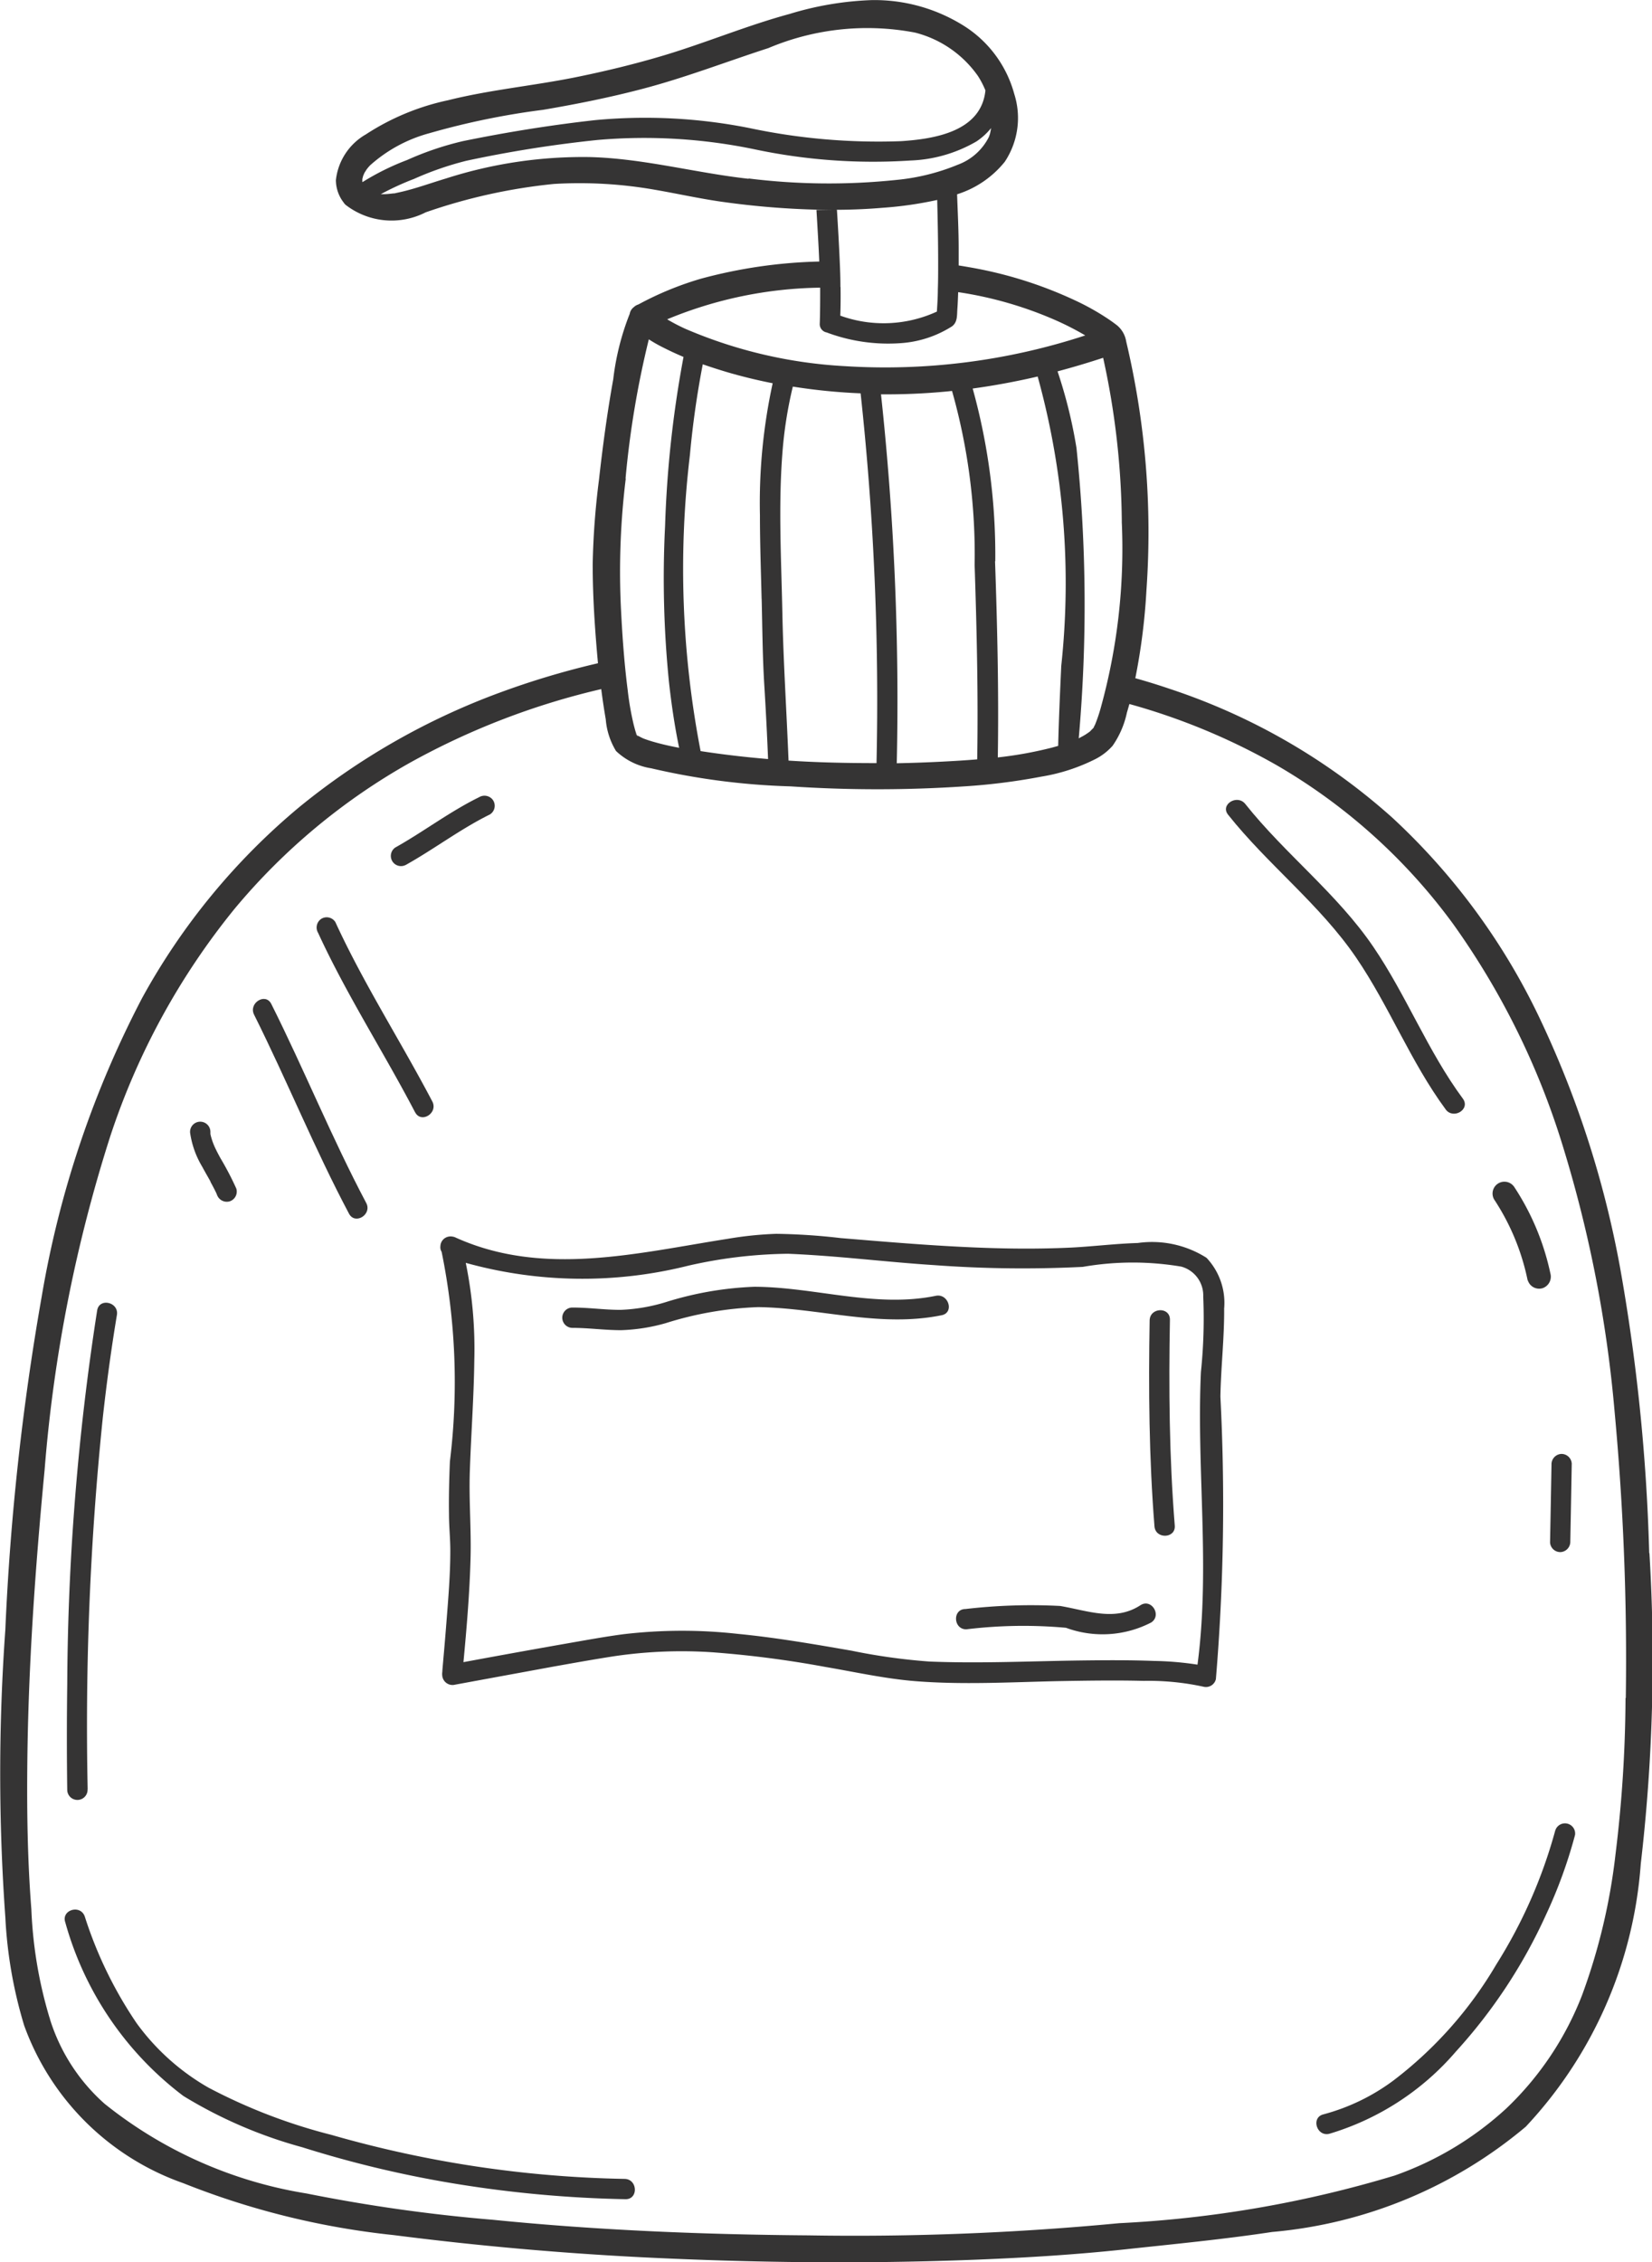 <svg xmlns="http://www.w3.org/2000/svg" width="36.558" height="50.032" viewBox="0 0 36.558 50.032">
  <g id="Gruppe_924" data-name="Gruppe 924" transform="translate(11387.768 3722.836)">
    <path id="Pfad_1047" data-name="Pfad 1047" d="M5915,528.863a1.45,1.45,0,0,0-.389-1.143,2.252,2.252,0,0,0-1.521-.327c-.483.014-.964.074-1.447.1-.582.028-1.166.03-1.747.013-1.13-.032-2.256-.129-3.382-.222a13.828,13.828,0,0,0-1.426-.094,8.032,8.032,0,0,0-1.068.11c-2,.312-4.087.85-6.026-.028a.216.216,0,0,0-.072-.021.219.219,0,0,0-.077,0,.221.221,0,0,0-.187.212.191.191,0,0,0,.027.125,14.38,14.38,0,0,1,.183,4.637c-.016.39-.026.78-.02,1.17,0,.271.03.541.029.812,0,.526-.045,1.053-.086,1.577q-.031.4-.067.8c-.007.086-.015.171-.022.257,0,.031-.016.165,0,.053a.229.229,0,0,0,.285.266q1.088-.2,2.178-.4c.444-.079.89-.159,1.336-.228a10.208,10.208,0,0,1,2.183-.087,23.264,23.264,0,0,1,2.5.325c.658.112,1.317.26,1.983.313,1.041.083,2.1.023,3.138,0,.641-.011,1.281-.022,1.921-.006a5.68,5.68,0,0,1,1.322.13.226.226,0,0,0,.271-.168,46.477,46.477,0,0,0,.1-6.248c.011-.647.087-1.293.083-1.94m-.514,1.388c-.1,2.16.209,4.328-.076,6.479a7.013,7.013,0,0,0-.962-.082c-.544-.021-1.089-.017-1.635-.01-1.112.015-2.229.069-3.341.023a13.357,13.357,0,0,1-1.719-.24c-.837-.145-1.674-.29-2.52-.372a11.118,11.118,0,0,0-2.526.008c-.424.056-.845.134-1.265.207q-1.14.2-2.276.411c.072-.766.137-1.535.157-2.3.017-.63-.036-1.258-.017-1.889.027-.828.09-1.654.1-2.482a9.484,9.484,0,0,0-.189-2.16,9.637,9.637,0,0,0,4.931.061,10.4,10.4,0,0,1,2.2-.262c1.078.043,2.156.182,3.234.251a26.526,26.526,0,0,0,3.289.039,6.448,6.448,0,0,1,2.179-.006.66.66,0,0,1,.487.662,11.451,11.451,0,0,1-.051,1.667" transform="translate(-17275.68 -4222.739)" fill="#353434"/>
    <path id="Pfad_1048" data-name="Pfad 1048" d="M5817.291,234.348a42.28,42.28,0,0,0-.644-6.311,22.069,22.069,0,0,0-1.811-5.583,14.533,14.533,0,0,0-3.225-4.366,13.927,13.927,0,0,0-4.926-2.852q-.379-.129-.766-.237a13.7,13.7,0,0,0,.246-1.943,18.254,18.254,0,0,0-.447-5.5.586.586,0,0,0-.2-.358c-.081-.063-.166-.123-.251-.178a5.463,5.463,0,0,0-.682-.377,9.179,9.179,0,0,0-2.341-.733c-.079-.014-.155-.027-.234-.039q0-.186,0-.374c0-.4-.021-.8-.035-1.2a2.2,2.2,0,0,0,1.055-.719,1.749,1.749,0,0,0,.21-1.5,2.579,2.579,0,0,0-1.138-1.521,3.725,3.725,0,0,0-2.012-.555,7.025,7.025,0,0,0-1.82.306c-.934.253-1.831.629-2.757.909-.665.2-1.341.363-2.022.5-.924.183-1.868.272-2.781.5a5.373,5.373,0,0,0-1.82.756,1.333,1.333,0,0,0-.662,1.012.818.818,0,0,0,.164.484s0,0,.005.006a.3.3,0,0,0,.042.052,1.66,1.66,0,0,0,1.776.169,12.349,12.349,0,0,1,2.841-.628,9.626,9.626,0,0,1,2.227.128c.525.09,1.042.208,1.571.278a18.347,18.347,0,0,0,2.352.169c-.114,0-.229,0-.343,0,.022.38.046.76.062,1.141a10.958,10.958,0,0,0-2.623.381,7.081,7.081,0,0,0-1.381.569.243.243,0,0,0-.1.059.234.234,0,0,0-.091.148,5.725,5.725,0,0,0-.364,1.445c-.133.738-.233,1.481-.316,2.226a17.064,17.064,0,0,0-.139,1.866c0,.728.05,1.464.117,2.19a18.1,18.1,0,0,0-2.187.655,15.417,15.417,0,0,0-4.427,2.53,14.667,14.667,0,0,0-3.475,4.221,22.225,22.225,0,0,0-2.221,6.6,56.491,56.491,0,0,0-.805,7.368,44.6,44.6,0,0,0,0,6.36,9.925,9.925,0,0,0,.417,2.394,5.779,5.779,0,0,0,3.524,3.488,17.459,17.459,0,0,0,4.653,1.147q2.733.35,5.486.49c2.47.123,4.95.15,7.421.053,1.1-.044,2.2-.111,3.291-.229s2.165-.22,3.241-.383a10.088,10.088,0,0,0,5.613-2.328,9.477,9.477,0,0,0,2.545-5.81,38.961,38.961,0,0,0,.192-6.875m-11.677-22.815a13.182,13.182,0,0,1-.472,4.146,3.372,3.372,0,0,1-.12.349c-.009.018-.019.034-.027.052a.035.035,0,0,0,0,.01c-.03.028-.057.059-.085.086h0l-.028.021-.071.048c-.048.03-.1.056-.149.083a33.51,33.51,0,0,0-.05-6.422,10.668,10.668,0,0,0-.419-1.694q.508-.135,1.009-.3a17.43,17.43,0,0,1,.413,3.626m-2.8.873a13.774,13.774,0,0,0-.5-3.819q.726-.1,1.438-.266a17.111,17.111,0,0,1,.522,6.4c-.027.589-.054,1.179-.068,1.769l-.129.036a8.663,8.663,0,0,1-1.207.219c.023-1.446-.011-2.895-.061-4.34m-2.519-3.69a14.176,14.176,0,0,0,1.483-.066l.084-.009a13.277,13.277,0,0,1,.5,3.848c.047,1.433.081,2.868.057,4.3-.25.021-.5.036-.753.049-.341.018-.684.03-1.027.037a63.253,63.253,0,0,0-.349-8.161m-11.478-4.7a.171.171,0,0,0,0-.02.324.324,0,0,0,0-.038h0l.017-.067s.024-.06.032-.074.041-.063.045-.072c.023-.03.048-.059.073-.087a3.218,3.218,0,0,1,1.31-.713,16.777,16.777,0,0,1,2.528-.52c.74-.126,1.475-.273,2.2-.464.946-.248,1.853-.6,2.78-.9a5.63,5.63,0,0,1,3.247-.343,2.431,2.431,0,0,1,1.391.959,1.914,1.914,0,0,1,.166.32c-.092.907-1.12,1.073-1.866,1.122a13.732,13.732,0,0,1-3.352-.289,11.817,11.817,0,0,0-3.422-.176c-.979.109-1.958.267-2.922.464a6.766,6.766,0,0,0-1.236.418,5.6,5.6,0,0,0-.988.489l0-.005m8.546-.069c-1.174-.13-2.314-.447-3.5-.48a9.9,9.9,0,0,0-3.2.474c-.335.1-.667.223-1.008.3l-.105.023-.024.006-.022,0c-.063.007-.127.015-.19.017h-.091a6.335,6.335,0,0,1,.737-.338,6.973,6.973,0,0,1,1.155-.4,27.135,27.135,0,0,1,2.911-.461,11.983,11.983,0,0,1,3.477.209,12.678,12.678,0,0,0,3.44.246,3.124,3.124,0,0,0,1.463-.423,1.429,1.429,0,0,0,.322-.294c-.005.035-.011.071-.02.106,0,.017-.025.079-.028.089a1.252,1.252,0,0,1-.686.614,4.724,4.724,0,0,1-1.36.337,14.361,14.361,0,0,1-3.273-.032m2.033,2.4c0-.2-.007-.391-.016-.587-.016-.374-.038-.747-.061-1.12h-.044c.355,0,.71-.015,1.063-.045a8.293,8.293,0,0,0,1.2-.173c.011.463.021.925.021,1.389,0,.2,0,.394-.007.591,0,.164-.011.325-.021.489a2.823,2.823,0,0,1-2.138.09c.008-.212.009-.423.006-.634m-.451.02c0,.261,0,.524-.009.786a.187.187,0,0,0,.157.2.067.067,0,0,0,.016.007,3.88,3.88,0,0,0,1.606.23,2.416,2.416,0,0,0,1.148-.373c.124-.093.108-.242.118-.382s.013-.249.018-.374a8.453,8.453,0,0,1,2.192.637,6.308,6.308,0,0,1,.62.32,14.193,14.193,0,0,1-5.33.679,10.334,10.334,0,0,1-3.517-.824,4.1,4.1,0,0,1-.405-.211,9.126,9.126,0,0,1,3.385-.7m1.25,10.515c-.651,0-1.3-.013-1.949-.056-.043-1.093-.115-2.183-.137-3.277-.024-1.169-.089-2.342,0-3.51a9.227,9.227,0,0,1,.232-1.484,12.952,12.952,0,0,0,1.5.149,62.993,62.993,0,0,1,.352,8.178m-2.542-3.638c.016.635.019,1.271.058,1.905.034.548.062,1.095.084,1.643-.5-.042-1-.1-1.493-.176a21.2,21.2,0,0,1-.236-6.554,20.1,20.1,0,0,1,.284-2q.289.1.582.186.477.137.965.233a12.415,12.415,0,0,0-.282,2.917c0,.617.022,1.234.037,1.852m-3.011-2.661a20.643,20.643,0,0,1,.515-3.079,3.321,3.321,0,0,0,.335.189c.142.072.286.138.433.2a24.347,24.347,0,0,0-.408,3.735,22.938,22.938,0,0,0,.087,3.465c.054.484.125.967.224,1.444-.187-.035-.372-.076-.554-.128-.057-.016-.114-.034-.169-.053l-.047-.017a.312.312,0,0,1-.037-.015c-.039-.018-.076-.039-.113-.057-.009,0-.015-.008-.02-.009h0a.071.071,0,0,1,0-.013c-.007-.018-.015-.039-.021-.057-.017-.053-.03-.107-.045-.163a6.348,6.348,0,0,1-.133-.768c-.081-.634-.124-1.273-.154-1.913a16.848,16.848,0,0,1,.112-2.762m.25,5.689c.012,0,.01.024,0,0m-.013-.023c-.024-.024-.031-.05,0,0m21.887,21.306a29,29,0,0,1-.221,3.45,13.35,13.35,0,0,1-.741,3.121,6.892,6.892,0,0,1-1.672,2.5,7.14,7.14,0,0,1-2.475,1.488,25.378,25.378,0,0,1-6.1,1.054,61.787,61.787,0,0,1-6.87.269c-2.331-.018-4.669-.112-6.989-.345a36.306,36.306,0,0,1-4.123-.582,9.574,9.574,0,0,1-4.466-1.983,4.153,4.153,0,0,1-1.209-1.869c0-.013-.007-.028-.012-.041a9.646,9.646,0,0,1-.4-2.391c-.083-1.054-.1-2.114-.09-3.17.02-2.188.175-4.37.383-6.546a32.616,32.616,0,0,1,1.453-7.38,15.779,15.779,0,0,1,2.756-5.037,13.926,13.926,0,0,1,3.882-3.228,16.347,16.347,0,0,1,4.227-1.625c.028.223.062.447.1.669a1.594,1.594,0,0,0,.227.7,1.453,1.453,0,0,0,.776.382,15.459,15.459,0,0,0,3.083.4,28.95,28.95,0,0,0,3.853,0,13.688,13.688,0,0,0,1.7-.215,4.124,4.124,0,0,0,1.208-.394,1.3,1.3,0,0,0,.369-.288,2.014,2.014,0,0,0,.317-.734c.019-.063.037-.127.055-.19a14.248,14.248,0,0,1,3.264,1.356,12.776,12.776,0,0,1,3.9,3.508,16.978,16.978,0,0,1,2.418,4.882,28.155,28.155,0,0,1,1.155,5.9,59.153,59.153,0,0,1,.248,6.336" transform="translate(-17168.563 -3922.836)" fill="#353434"/>
    <path id="Pfad_1049" data-name="Pfad 1049" d="M5850.1,469.672c.136.256.517.017.381-.237-.761-1.437-1.372-2.947-2.1-4.4-.129-.259-.51-.02-.381.237.727,1.454,1.338,2.964,2.1,4.4" transform="translate(-17230.145 -4165.667)" fill="#353434"/>
    <path id="Pfad_1050" data-name="Pfad 1050" d="M5867.035,447.612c.134.257.514.018.381-.238-.7-1.333-1.517-2.6-2.146-3.968a.227.227,0,0,0-.31-.072.23.23,0,0,0-.072.31c.629,1.368,1.45,2.635,2.146,3.968" transform="translate(-17245.617 -4145.85)" fill="#353434"/>
    <path id="Pfad_1051" data-name="Pfad 1051" d="M5884.785,412.583c.63-.353,1.208-.794,1.857-1.114a.226.226,0,0,0,.072-.31.23.23,0,0,0-.31-.072c-.65.319-1.227.761-1.857,1.114a.225.225,0,0,0,.237.382" transform="translate(-17263.568 -4116.293)" fill="#353434"/>
    <path id="Pfad_1052" data-name="Pfad 1052" d="M6110.985,418.977c.171.231.554,0,.382-.237-.776-1.049-1.249-2.282-1.982-3.358-.8-1.176-1.951-2.05-2.833-3.159-.178-.224-.562.011-.381.237.881,1.108,2.033,1.986,2.833,3.159.734,1.076,1.208,2.309,1.982,3.358" transform="translate(-17466.762 -4117.278)" fill="#353434"/>
    <path id="Pfad_1053" data-name="Pfad 1053" d="M6177.7,515.494a.262.262,0,0,0,.327.173.269.269,0,0,0,.172-.327,5.586,5.586,0,0,0-.8-1.912.262.262,0,0,0-.445.276,5.1,5.1,0,0,1,.742,1.79" transform="translate(-17531.658 -4210.014)" fill="#353434"/>
    <path id="Pfad_1054" data-name="Pfad 1054" d="M6192.4,587.777a.229.229,0,0,0,.215-.234q.017-.861.032-1.721a.227.227,0,0,0-.233-.216.229.229,0,0,0-.215.234q-.015.861-.032,1.721a.227.227,0,0,0,.233.216" transform="translate(-17545.633 -4276.287)" fill="#353434"/>
    <path id="Pfad_1055" data-name="Pfad 1055" d="M6135.445,683.62a10.964,10.964,0,0,1-1.307,2.969,8.865,8.865,0,0,1-2.27,2.56,4.561,4.561,0,0,1-1.555.753c-.28.07-.147.5.133.429a5.923,5.923,0,0,0,2.8-1.819,11.589,11.589,0,0,0,1.993-3.024,10.621,10.621,0,0,0,.643-1.766.225.225,0,0,0-.437-.1" transform="translate(-17488.795 -4365.977)" fill="#353434"/>
    <path id="Pfad_1056" data-name="Pfad 1056" d="M5798.994,556.25a66.5,66.5,0,0,1,.334-8.209c.084-.762.187-1.523.313-2.279.047-.284-.39-.388-.437-.1a55.192,55.192,0,0,0-.662,8.277q-.016,1.166,0,2.332a.225.225,0,0,0,.45-.018" transform="translate(-17184.822 -4239.516)" fill="#353434"/>
    <path id="Pfad_1057" data-name="Pfad 1057" d="M5831.664,499.022c.03.054.059.108.087.163.013.025.025.051.038.076,0,0,0,0,0,0l0,0,.019.045a.23.23,0,0,0,.281.148.227.227,0,0,0,.148-.281,6.68,6.68,0,0,0-.352-.675c-.029-.053-.058-.107-.085-.161l-.032-.066-.009-.019-.017-.04a1.479,1.479,0,0,1-.059-.168c-.008-.026-.014-.053-.02-.079a.11.11,0,0,0,0-.016c0-.011,0-.023,0-.029a.225.225,0,1,0-.449.018,2.015,2.015,0,0,0,.268.75c.059.11.122.218.183.327" transform="translate(-17214.775 -4195.721)" fill="#353434"/>
    <path id="Pfad_1058" data-name="Pfad 1058" d="M5938.243,541.481c-1.336.274-2.675-.195-4.013-.2a7.477,7.477,0,0,0-1.966.341,3.929,3.929,0,0,1-1,.17c-.361,0-.721-.055-1.082-.051a.225.225,0,0,0,.018.449c.362,0,.721.052,1.083.051a4.041,4.041,0,0,0,.986-.156,7.691,7.691,0,0,1,2.044-.354c1.366.019,2.695.459,4.062.179.284-.058.149-.487-.132-.429" transform="translate(-17305.303 -4235.659)" fill="#353434"/>
    <path id="Pfad_1059" data-name="Pfad 1059" d="M6038.574,625.315c-.563.368-1.174.117-1.778.016a12.548,12.548,0,0,0-2.094.068c-.29,0-.271.449.018.449a10.451,10.451,0,0,1,2.207-.034,2.345,2.345,0,0,0,1.885-.117c.242-.158.005-.54-.237-.382" transform="translate(-17401.105 -4312.65)" fill="#353434"/>
    <path id="Pfad_1060" data-name="Pfad 1060" d="M6086.2,547.689c0-.289-.443-.271-.449.018-.026,1.518-.014,3.041.107,4.555.023.287.473.271.449-.018-.122-1.514-.135-3.037-.107-4.555" transform="translate(-17448.078 -4241.341)" fill="#353434"/>
    <path id="Pfad_1061" data-name="Pfad 1061" d="M5810.349,712.394a25.072,25.072,0,0,1-6.483-.972,12.3,12.3,0,0,1-2.729-1.048,5.088,5.088,0,0,1-1.585-1.421,9.131,9.131,0,0,1-1.15-2.365c-.1-.272-.525-.141-.43.133a7.232,7.232,0,0,0,2.614,3.84,10.138,10.138,0,0,0,2.629,1.133,24.3,24.3,0,0,0,3.345.8,26.392,26.392,0,0,0,3.807.349c.291.006.272-.444-.018-.449" transform="translate(-17184.295 -4387.042)" fill="#353434"/>
  </g>
</svg>

